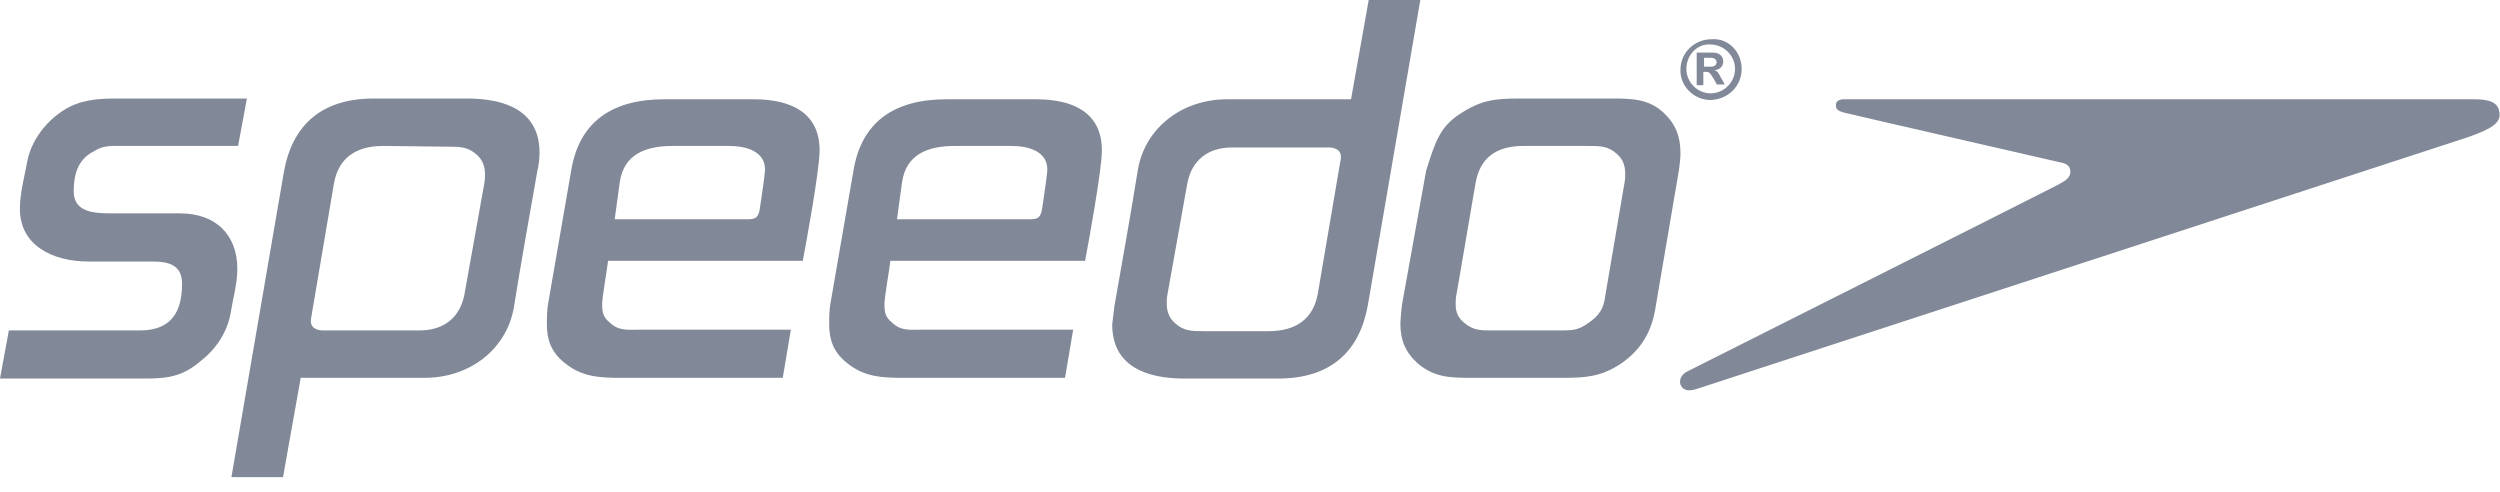 <svg width="122" height="24" viewBox="0 0 122 24" fill="none" xmlns="http://www.w3.org/2000/svg">
<path d="M82.799 18.981C82.259 19.161 82.079 18.945 82.007 18.764C81.936 18.547 82.043 18.258 82.367 18.113C82.367 18.113 100.207 9.147 100.459 9.002C100.711 8.858 100.783 8.821 100.891 8.713C100.963 8.641 101.035 8.532 101.035 8.388C101.035 8.171 100.927 8.026 100.675 7.954C100.675 7.954 90.1 5.532 89.992 5.495C89.741 5.423 89.561 5.351 89.597 5.098C89.597 4.989 89.669 4.881 89.921 4.845H120.745C121.393 4.845 121.896 4.953 121.968 5.459C122.076 6.002 121.572 6.291 120.457 6.688L82.799 18.981ZM81.936 8.279L80.784 15.04C80.605 16.161 80.101 17.064 79.094 17.751C78.159 18.366 77.439 18.438 76.288 18.438H71.864C70.821 18.438 70.03 18.438 69.203 17.751C68.591 17.209 68.34 16.595 68.34 15.835C68.34 15.546 68.376 15.329 68.412 14.895L69.598 8.315C70.03 6.978 70.246 6.182 71.289 5.532C72.296 4.881 72.944 4.808 74.166 4.808H78.626C79.598 4.808 80.425 4.808 81.18 5.495C81.792 6.074 82.007 6.688 82.007 7.484C82.007 7.737 81.972 7.99 81.936 8.279ZM78.914 7.52C78.483 7.122 78.087 7.122 77.475 7.122H74.346C73.015 7.122 72.224 7.701 72.008 8.93L71.073 14.389C71.037 14.57 71.037 14.678 71.037 14.859C71.037 15.221 71.145 15.51 71.469 15.763C71.9 16.125 72.26 16.125 72.8 16.125H76.109C76.72 16.125 77.008 16.125 77.511 15.763C78.051 15.401 78.267 15.04 78.339 14.425L79.274 8.93C79.31 8.749 79.31 8.641 79.31 8.46C79.31 8.098 79.202 7.773 78.914 7.52ZM11.618 7.122H5.971C5.359 7.122 5.036 7.086 4.532 7.411C3.777 7.809 3.597 8.568 3.597 9.328C3.597 10.34 4.532 10.412 5.431 10.412H8.776C10.575 10.412 11.582 11.497 11.582 13.124C11.582 13.847 11.366 14.57 11.258 15.257C11.114 16.125 10.611 16.956 9.891 17.535C8.992 18.33 8.309 18.474 7.086 18.474H0L0.432 16.125H6.834C8.417 16.125 8.884 15.148 8.884 13.847C8.884 12.979 8.309 12.762 7.445 12.762H4.316C2.554 12.762 0.971 11.967 0.971 10.195C0.971 9.436 1.187 8.641 1.331 7.881C1.511 6.905 2.194 5.965 3.093 5.387C3.885 4.881 4.712 4.808 5.683 4.808H12.049L11.618 7.122ZM26.221 8.351C25.825 10.593 25.43 12.798 25.07 15.04C24.71 17.028 22.948 18.438 20.718 18.438H14.675L13.812 23.283H11.294L13.848 8.424C14.243 6.146 15.646 4.808 18.236 4.808H22.804C24.746 4.808 26.329 5.459 26.329 7.448C26.329 7.737 26.293 8.062 26.221 8.351ZM18.703 7.122C17.337 7.122 16.509 7.737 16.294 8.966L15.179 15.546C15.107 15.944 15.394 16.125 15.754 16.125H20.466C21.689 16.125 22.444 15.474 22.66 14.389L23.631 8.966C23.667 8.785 23.667 8.677 23.667 8.496C23.667 8.135 23.559 7.809 23.271 7.556C22.84 7.158 22.444 7.158 21.833 7.158L18.703 7.122ZM54.384 14.931C54.779 12.69 55.175 10.485 55.535 8.243C55.895 6.255 57.657 4.845 59.887 4.845H65.93L66.793 0H69.311L66.757 14.859C66.361 17.137 64.959 18.474 62.369 18.474H57.801C55.859 18.474 54.276 17.824 54.276 15.835C54.312 15.546 54.348 15.221 54.384 14.931ZM61.901 16.161C63.268 16.161 64.095 15.546 64.311 14.317L65.426 7.773C65.498 7.375 65.21 7.195 64.851 7.195H60.139C58.916 7.195 58.161 7.845 57.945 8.93L56.974 14.353C56.938 14.534 56.938 14.642 56.938 14.823C56.938 15.184 57.045 15.51 57.333 15.763C57.765 16.161 58.16 16.161 58.772 16.161H61.901ZM52.945 12.762C53.125 11.822 53.772 8.279 53.772 7.339C53.772 5.495 52.37 4.845 50.571 4.845H46.183C43.665 4.845 42.047 5.929 41.651 8.315L40.536 14.751C40.464 15.112 40.464 15.474 40.464 15.835C40.464 16.595 40.68 17.173 41.291 17.679C42.155 18.402 43.018 18.438 44.133 18.438H51.974L52.37 16.088H44.996C44.421 16.088 43.989 16.161 43.557 15.763C43.198 15.474 43.162 15.257 43.162 14.823C43.162 14.498 43.414 13.088 43.45 12.726H52.945V12.762ZM44.025 8.858C44.241 7.52 45.284 7.122 46.615 7.122H49.348C50.176 7.122 51.111 7.375 51.111 8.279C51.111 8.424 50.967 9.472 50.859 10.159C50.787 10.665 50.607 10.701 50.212 10.701H43.773L44.025 8.858ZM39.169 12.762C39.349 11.822 39.997 8.279 39.997 7.339C39.997 5.495 38.594 4.845 36.795 4.845H32.407C29.89 4.845 28.271 5.929 27.875 8.315L26.76 14.751C26.688 15.112 26.688 15.474 26.688 15.835C26.688 16.595 26.904 17.173 27.516 17.679C28.379 18.402 29.242 18.438 30.357 18.438H38.198L38.594 16.088H31.22C30.645 16.088 30.213 16.161 29.782 15.763C29.422 15.474 29.386 15.257 29.386 14.823C29.386 14.498 29.638 13.088 29.674 12.726H39.169V12.762ZM30.249 8.858C30.465 7.52 31.508 7.122 32.839 7.122H35.572C36.4 7.122 37.335 7.375 37.335 8.279C37.335 8.424 37.191 9.472 37.083 10.159C37.011 10.665 36.831 10.701 36.436 10.701H29.997L30.249 8.858ZM83.806 4.158L83.662 3.905C83.59 3.796 83.518 3.652 83.446 3.579C83.374 3.507 83.338 3.507 83.194 3.507H83.123V4.158H82.799V2.567H83.59C83.914 2.567 84.094 2.748 84.094 3.001C84.094 3.254 83.914 3.398 83.662 3.435C83.806 3.471 83.842 3.507 83.986 3.796L84.166 4.122H83.806V4.158ZM83.482 3.254C83.698 3.254 83.77 3.145 83.77 3.037C83.77 2.892 83.662 2.82 83.446 2.82H83.158V3.254H83.482ZM82.295 3.362C82.295 4.013 82.835 4.555 83.482 4.555C84.13 4.555 84.669 4.013 84.669 3.362C84.669 2.712 84.13 2.169 83.446 2.169C82.835 2.133 82.295 2.675 82.295 3.362ZM84.993 3.362C84.993 4.194 84.345 4.845 83.482 4.881C82.655 4.881 81.972 4.194 82.007 3.398C82.007 2.567 82.691 1.916 83.518 1.916C84.345 1.844 84.993 2.531 84.993 3.362Z" fill="#818897"/>
</svg>
